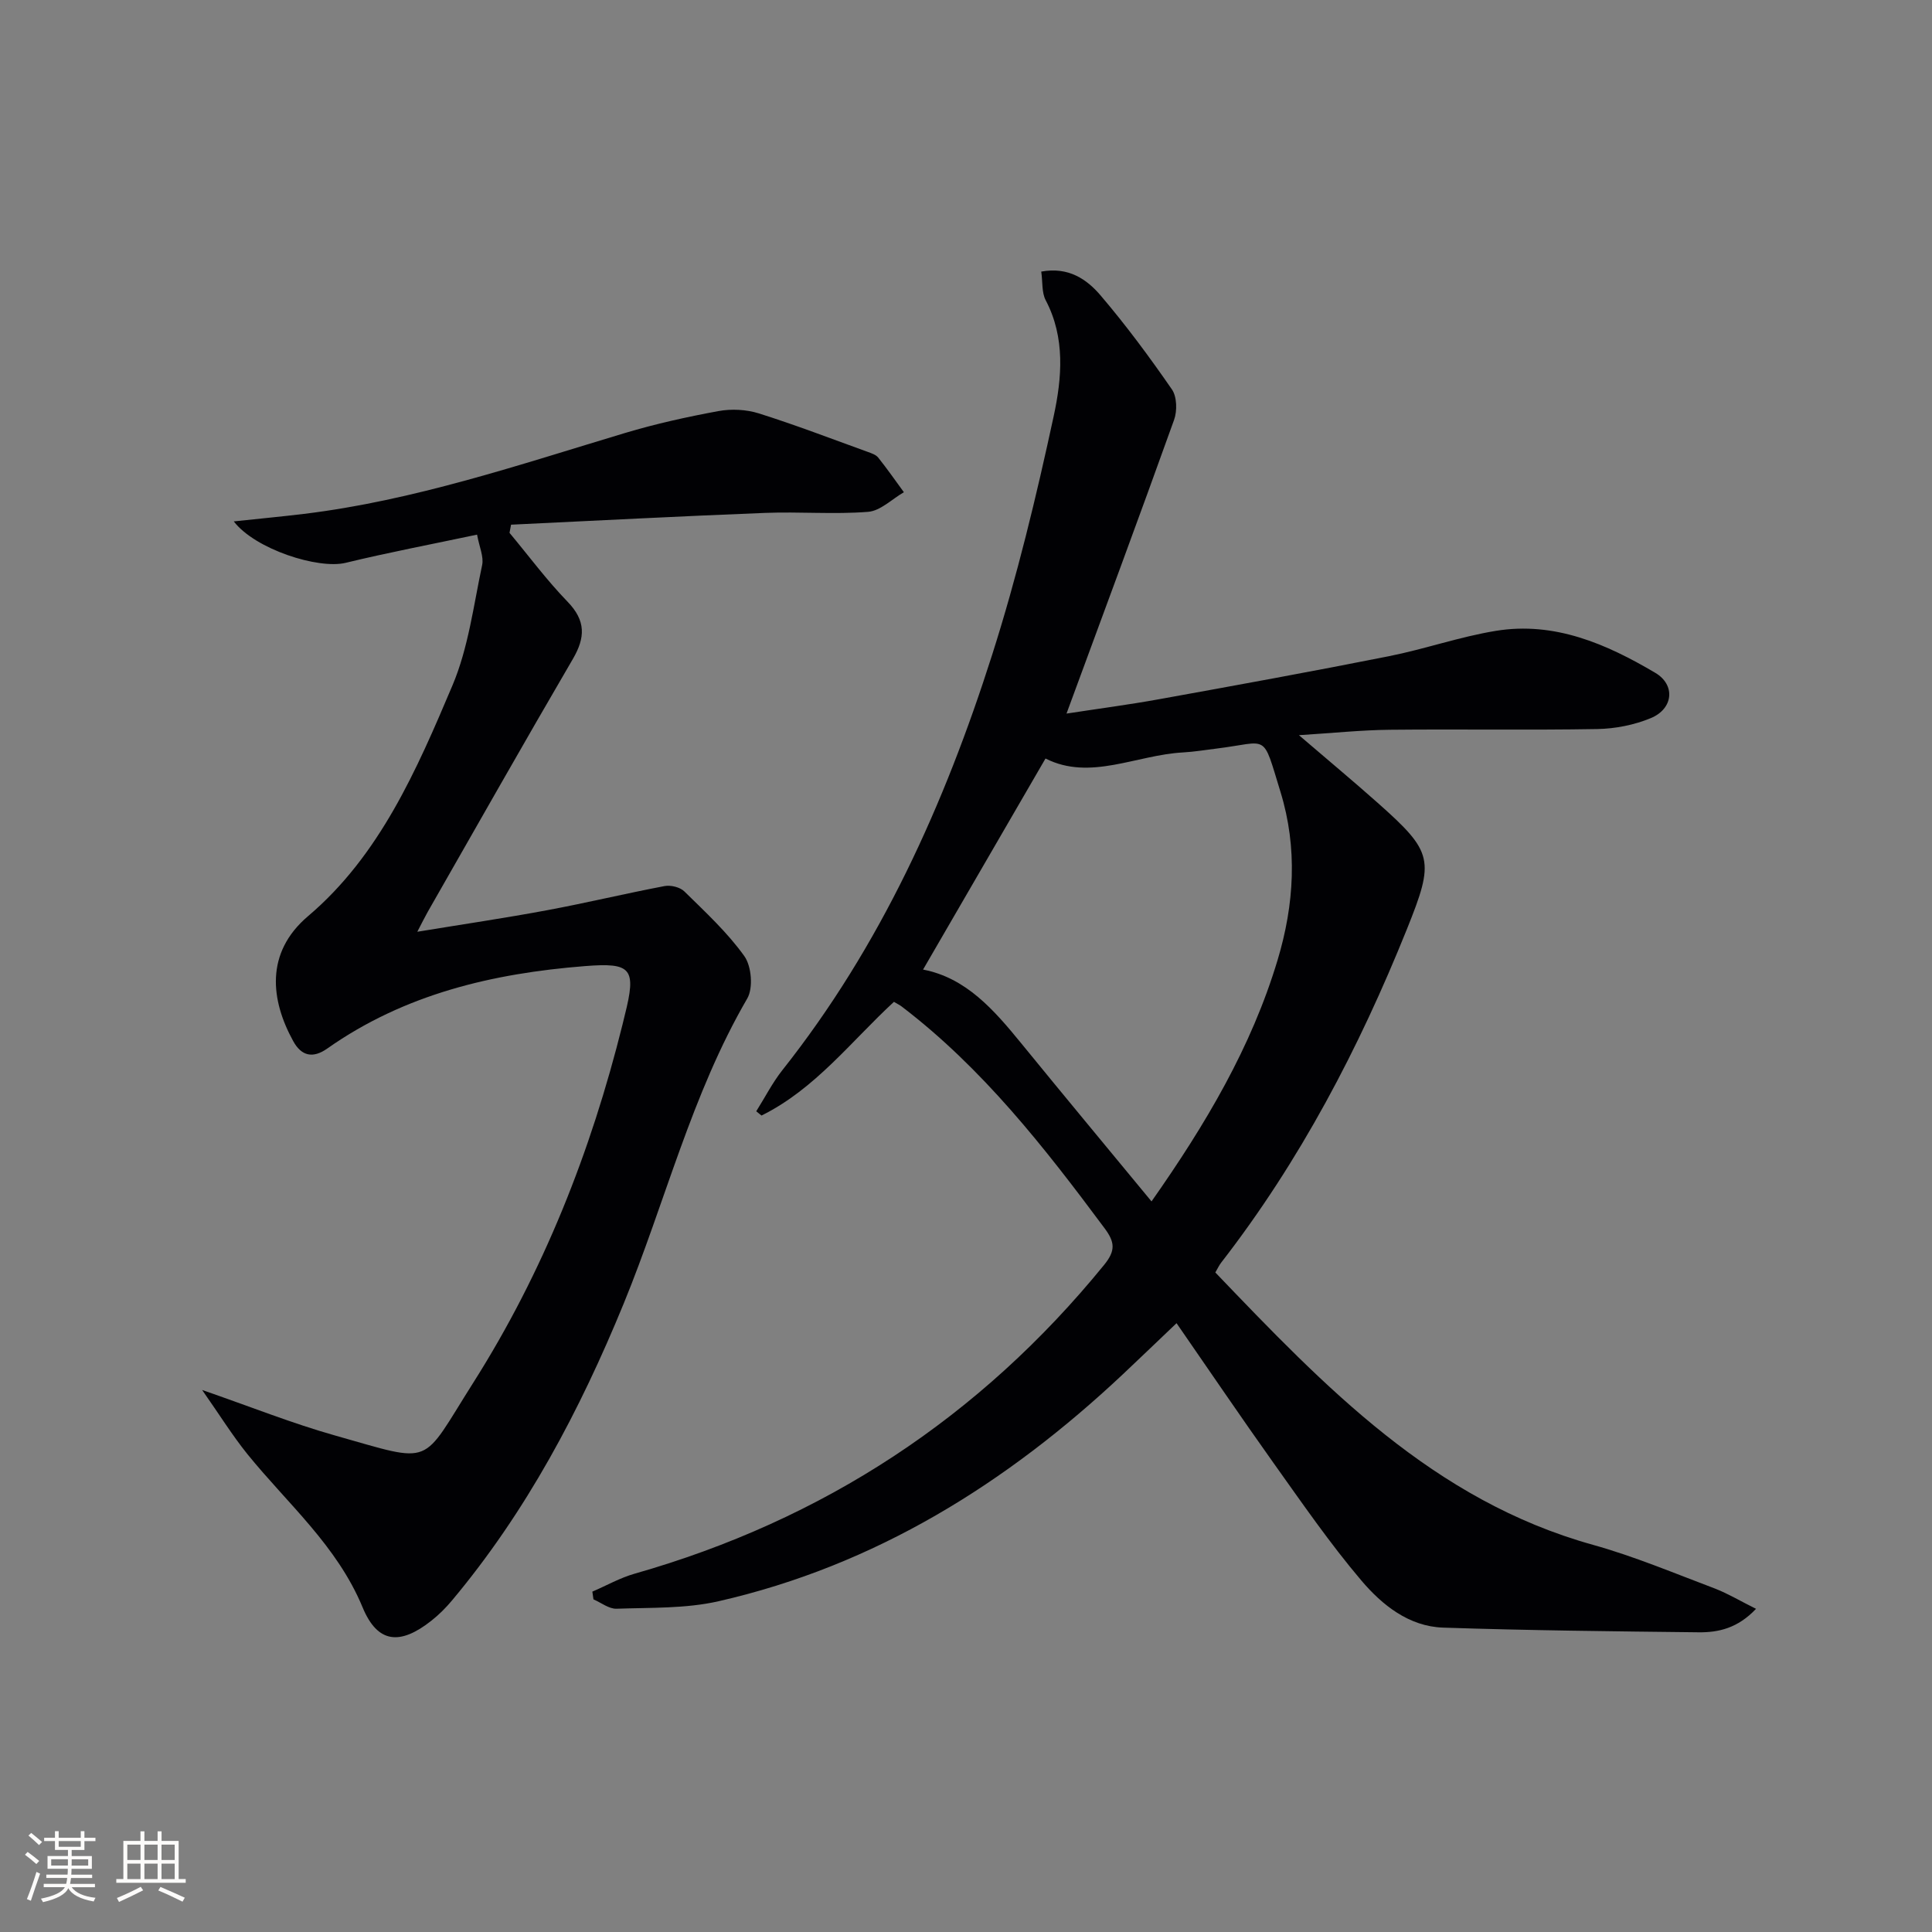 <svg enable-background="new 0 0 400 400" viewBox="0 0 400 400" xmlns="http://www.w3.org/2000/svg"><rect x="0" y="0" width="400" height="400" fill="#808080" stroke="none"/><path d="m363.57 333.09c-3.78 4-7.76 4.91-11.9 4.86-17.64-.2-35.28-.38-52.91-.97-7.07-.24-12.6-4.69-16.87-9.71-6.54-7.7-12.3-16.08-18.18-24.32-6.83-9.59-13.43-19.34-20.12-29-3.92 3.73-7.49 7.17-11.09 10.56-24.03 22.59-51.26 39.6-83.73 47.01-6.81 1.55-14.06 1.3-21.11 1.55-1.57.06-3.19-1.25-4.79-1.94-.08-.53-.15-1.06-.23-1.6 2.91-1.25 5.72-2.85 8.74-3.71 39.11-11.14 71.51-32.38 97.21-63.93 2.42-2.97 2.24-4.73.08-7.62-12.44-16.73-25.23-33.1-41.98-45.88-.39-.3-.84-.51-1.61-.97-8.82 8.13-16.31 18.06-27.42 23.54-.36-.29-.72-.59-1.09-.88 1.8-2.85 3.34-5.9 5.42-8.53 20.34-25.67 33.55-55 43.39-85.88 5.18-16.24 9.19-32.9 12.79-49.58 1.68-7.81 2.42-16.16-1.67-23.93-.84-1.59-.61-3.75-.92-5.93 5.66-1.04 9.44 1.6 12.28 4.93 5.28 6.19 10.14 12.76 14.77 19.46 1.05 1.52 1.12 4.46.45 6.31-7.22 20.14-14.68 40.2-22.27 60.81 6.41-.99 12.86-1.83 19.26-2.99 15.83-2.86 31.66-5.74 47.44-8.88 7.46-1.48 14.71-4.04 22.2-5.26 12.14-1.98 22.89 2.71 33.01 8.7 4.22 2.5 3.71 7.44-.92 9.36-3.43 1.43-7.36 2.2-11.08 2.27-14.32.25-28.65 0-42.98.15-5.93.06-11.86.69-18.81 1.12 5.92 5.08 11.2 9.47 16.33 14.03 11.5 10.22 11.8 11.78 6.01 26.17-9.91 24.63-22.12 47.97-38.45 69.02-.4.51-.67 1.12-1.2 2.02 22.63 23.61 45.1 47.18 78.18 56.39 8.61 2.4 16.92 5.91 25.31 9.07 2.73 1.07 5.24 2.59 8.46 4.18zm-172.46-132.35c8.91 1.71 14.68 8.35 20.32 15.26 8.81 10.8 17.72 21.52 26.98 32.74 11.26-16.03 20.69-31.97 26.1-49.97 3.46-11.5 4.17-23.2.6-34.82-3.84-12.48-2.29-10.31-13.21-8.97-2.31.28-4.61.67-6.92.8-9.75.52-19.28 5.95-28.52 1.26-8.57 14.76-16.88 29.1-25.35 43.7z" fill="#010104"/><path d="m41.85 287.78c10.14 3.51 18.71 6.94 27.54 9.43 20.66 5.82 17.55 6.48 28.58-10.91 14.56-22.97 24.37-47.87 30.91-74.16.16-.64.31-1.29.47-1.94 2.46-9.72 1.4-10.94-8.23-10.18-19.14 1.51-37.37 5.8-53.38 17.08-2.96 2.08-5.33 1.56-7.03-1.54-4.63-8.4-5.92-18.26 3.08-25.89 14.83-12.57 22.51-30.33 29.89-47.77 3.29-7.78 4.36-16.53 6.14-24.9.37-1.74-.58-3.76-1.05-6.31-9.48 2.01-18.4 3.7-27.22 5.84-5.63 1.36-18.7-2.79-23.15-8.58 5.22-.56 9.86-.99 14.48-1.55 22.88-2.78 44.59-10.17 66.51-16.75 6.34-1.9 12.85-3.34 19.36-4.54 2.68-.49 5.76-.34 8.36.48 7.59 2.39 15.03 5.25 22.52 7.96.77.28 1.7.58 2.18 1.17 1.86 2.33 3.57 4.78 5.33 7.19-2.47 1.42-4.85 3.86-7.41 4.06-7.06.56-14.21-.06-21.31.22-17.54.68-35.07 1.61-52.61 2.44-.11.56-.21 1.13-.32 1.69 3.98 4.77 7.7 9.8 12.01 14.25 3.81 3.93 3.71 7.41 1.09 11.89-10.14 17.36-20.04 34.86-30.02 52.31-.64 1.13-1.21 2.3-2.17 4.14 9.43-1.55 18.21-2.84 26.93-4.47 8.12-1.51 16.16-3.45 24.27-4.99 1.28-.24 3.2.23 4.09 1.11 4.35 4.28 8.91 8.48 12.42 13.4 1.49 2.09 1.86 6.61.6 8.77-11.55 19.86-16.97 42.15-25.58 63.16-9.07 22.12-20.13 43.06-35.56 61.48-1.27 1.52-2.7 2.95-4.26 4.18-6.43 5.08-11.12 4.77-14.24-2.77-5.3-12.78-15.52-21.44-23.84-31.71-3.14-3.9-5.8-8.19-9.38-13.29z" fill="#010104"/><g fill="#fcfbfa"><path d="m5.17 384 .55-.58c.85.61 1.65 1.24 2.4 1.87l-.59.64c-.83-.73-1.62-1.38-2.36-1.93m1.22 9.53-.82-.34c.71-1.76 1.37-3.64 1.98-5.63.24.13.5.25.76.36-.6 1.67-1.24 3.54-1.92 5.61m-.5-13.5.57-.54c.56.44 1.31 1.06 2.26 1.87l-.64.64c-.68-.66-1.41-1.32-2.19-1.97m3.25.46h2.24v-1.36h.77v1.36h4.57v-1.36h.76v1.36h2.28v.69h-2.28v1.84h-2.64v1.26h4.18v2.64h-4.21c0 .45-.02.86-.05 1.21h4.32v.69h-4.38c-.04.34-.1.75-.19 1.22h5.15v.69h-4.82c.87 1.19 2.51 1.92 4.93 2.19-.17.31-.3.57-.37.76-2.77-.49-4.52-1.41-5.26-2.76-.56 1.26-2.3 2.23-5.24 2.9-.12-.25-.26-.48-.43-.72 2.73-.55 4.38-1.34 4.96-2.38h-4.38v-.69h4.65c.1-.38.17-.79.21-1.22h-4.32v-.69h4.4c.03-.34.05-.75.05-1.21h-4.2v-2.64h4.23v-1.26h-2.69v-1.84h-2.24zm1.46 4.46v1.29h3.45c.01-.4.02-.57.01-.53v-.32-.45h-3.46zm1.55-2.59h4.57v-1.19h-4.57zm6.11 2.59h-3.42v.77c-.01.19-.01.37-.02.53h3.44z"/><path d="m32.63 379.16h.82v1.98h3.54v7.89h1.46v.78h-14.37v-.78h1.46v-7.89h3.54v-1.98h.82v1.98h2.73zm-3.49 11.48.5.73c-1.61.82-3.28 1.63-5 2.41-.13-.27-.28-.55-.44-.82 1.75-.72 3.4-1.49 4.94-2.32m-2.78-5.55h2.73v-3.18h-2.73zm0 3.95h2.73v-3.2h-2.73zm3.54-3.95h2.73v-3.18h-2.73zm0 3.95h2.73v-3.2h-2.73zm7.89 4.68c-1.84-.92-3.51-1.7-5.02-2.32l.45-.73c1.89.8 3.57 1.55 5.04 2.23zm-1.62-11.81h-2.73v3.18h2.73zm-2.73 7.13h2.73v-3.2h-2.73z"/></g></svg>